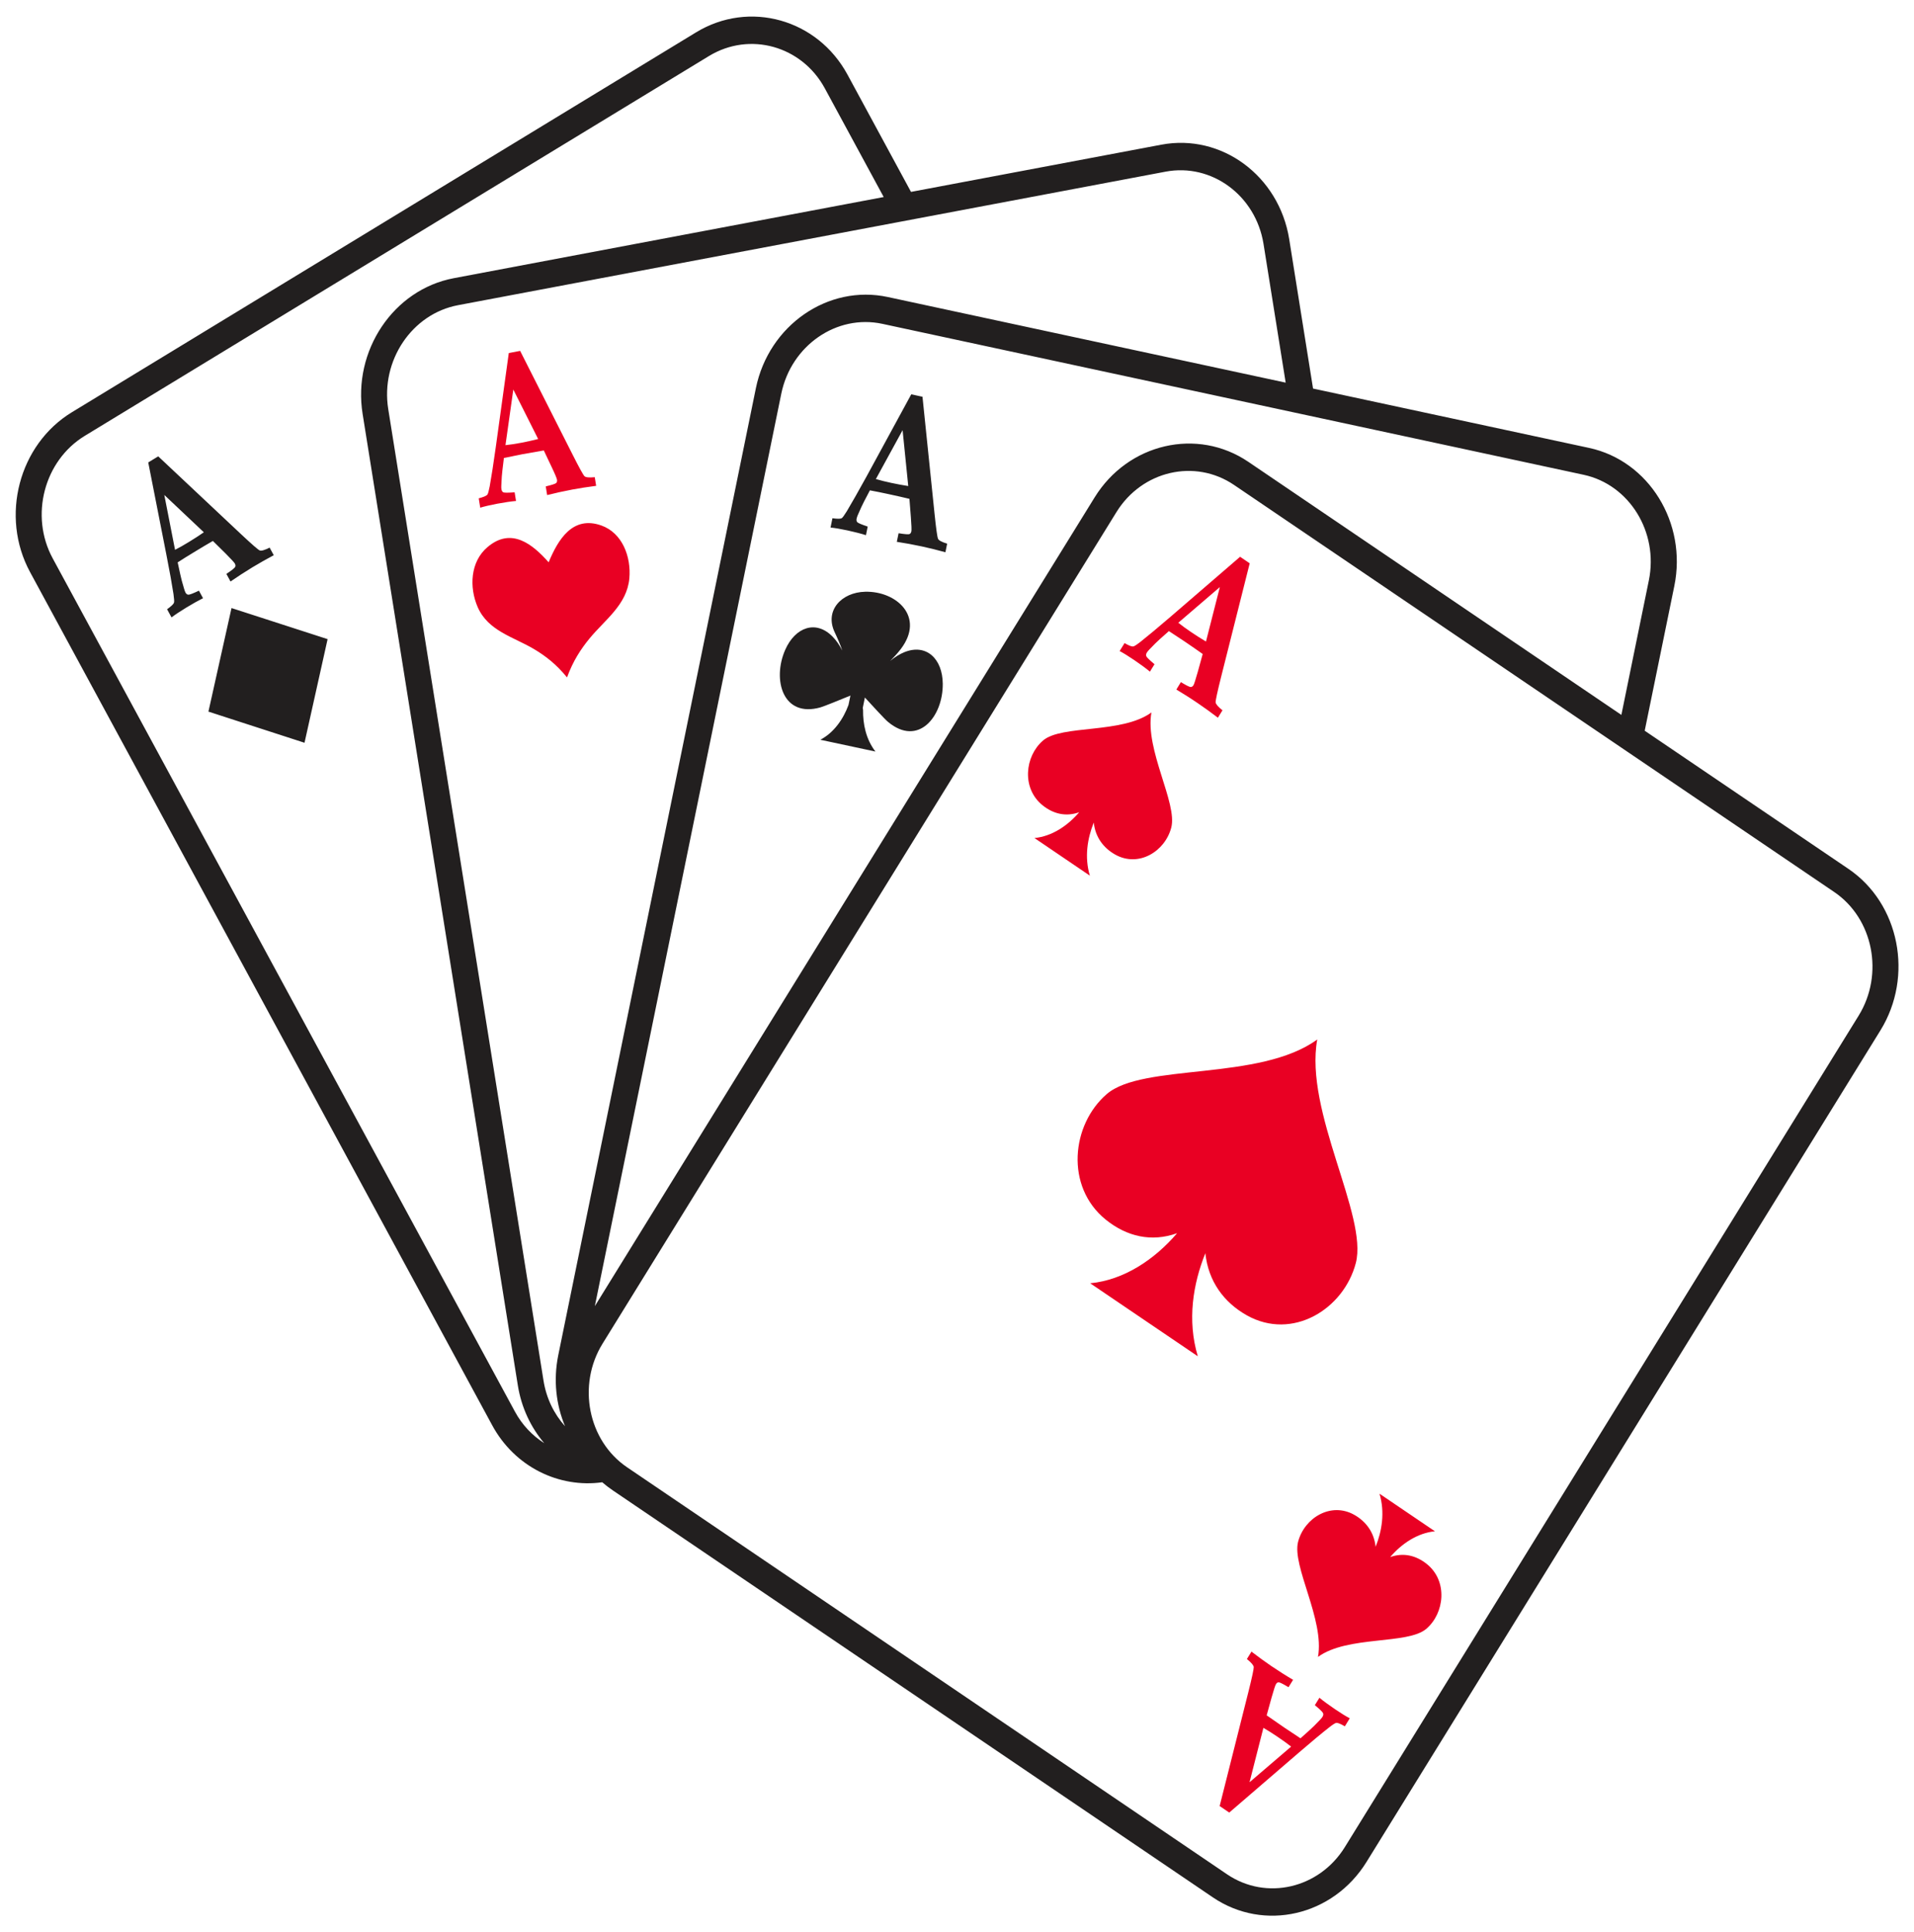 <?xml version="1.0" encoding="UTF-8"?><svg xmlns="http://www.w3.org/2000/svg" xmlns:xlink="http://www.w3.org/1999/xlink" height="983.3" preserveAspectRatio="xMidYMid meet" version="1.0" viewBox="512.8 508.3 974.3 983.3" width="974.3" zoomAndPan="magnify"><g><g id="change1_1"><path d="M 1141 755.121 C 1121.09 741.602 1094.129 747.828 1081.102 768.949 L 819.52 1192.141 C 806.488 1213.23 812.109 1241.559 832.012 1255.051 L 1137.449 1462.219 C 1157.352 1475.699 1184.32 1469.469 1197.379 1448.352 L 1458.93 1025.191 C 1471.961 1004.07 1466.371 975.738 1446.469 962.262 Z M 945.711 862.301 L 944.719 867.059 C 942.066 874.34 937.211 881.238 930.375 884.789 L 958.426 890.789 C 953.566 884.469 952.035 876.738 952.133 869.609 L 951.973 868.621 L 953.059 863.289 C 956.922 867.5 963.312 874.469 964.812 875.68 C 980.273 888.59 992.895 872.93 992.703 856.23 C 992.574 843.609 984.363 835.691 973.152 840.219 C 970.883 841.148 968.453 842.59 965.965 844.66 C 967.91 842.68 969.797 840.672 971.363 838.59 C 983.789 822.172 969.062 809.039 953.184 809.461 C 941.172 809.738 932.355 819.039 937.754 830.219 C 938.871 832.559 940.66 836.578 941.559 839.422 C 940.086 836.48 938.426 834.148 936.699 832.391 C 928.203 823.609 917.598 827.469 912.52 838.98 C 905.809 854.18 911.238 873.77 930.473 868.301 C 932.195 867.82 940.277 864.531 945.711 862.301 Z M 975.133 755.66 C 972.352 755.238 969.477 754.699 966.477 754.059 C 963.602 753.461 960.98 752.781 958.648 752.109 L 972.258 727.23 Z M 935.582 776.781 C 937.754 777 940.629 777.48 944.207 778.25 C 947.977 779.078 951.109 779.871 953.602 780.672 L 954.496 776.301 C 951.461 775.27 949.703 774.539 949.258 774.121 C 948.809 773.68 948.68 773.07 948.84 772.27 C 948.969 771.66 949.191 771.031 949.48 770.359 C 950.82 767.262 951.875 764.961 952.676 763.461 L 955.613 757.859 C 958.426 758.371 961.586 759.012 965.004 759.75 C 968.969 760.609 972.547 761.41 975.738 762.18 L 976.473 771.602 C 976.793 775.66 976.855 778.02 976.73 778.691 C 976.57 779.461 976.219 779.941 975.707 780.129 C 975.164 780.32 973.344 780.191 970.215 779.68 L 969.316 784.059 C 973.406 784.672 977.688 785.469 982.16 786.422 C 985.898 787.219 989.859 788.211 994.047 789.359 L 994.938 784.988 C 992.258 784.191 990.691 783.359 990.309 782.531 C 989.922 781.73 989.316 777.48 988.52 769.75 L 982.383 710.23 L 976.664 708.988 L 953.762 751.059 C 949.672 758.5 946.348 764.32 943.855 768.5 C 942.578 770.578 941.684 771.789 941.238 772.051 C 940.566 772.398 939 772.398 936.539 772.051 Z M 961.938 673.109 C 938.684 668.129 915.551 684.102 910.504 708.672 L 815.594 1173.039 L 1070.012 761.441 C 1087.039 733.871 1122.281 725.73 1148.281 743.359 L 1338.141 872.141 L 1352.129 803.672 C 1357.148 779.141 1342.23 754.961 1318.969 749.941 Z M 745.949 663.621 C 722.469 668.031 706.496 691.828 710.426 716.488 L 789.461 1210.898 C 790.898 1219.969 794.828 1227.922 800.418 1234.148 C 795.852 1223.199 794.41 1210.672 796.969 1198.051 L 897.566 705.891 C 904.113 673.809 934.367 652.922 964.75 659.469 L 1167.262 703.039 L 1155.98 632.441 C 1152.02 607.781 1129.59 591.23 1106.109 595.672 Z M 667.809 886.32 L 679.562 833.578 L 630.652 817.762 L 618.898 870.469 Z M 616.566 779.199 C 614.203 780.828 611.711 782.461 609.027 784.09 C 606.473 785.66 604.105 787 601.902 788.121 L 596.438 760.199 Z M 600.113 822.52 C 601.871 821.18 604.363 819.52 607.559 817.57 C 610.91 815.531 613.785 813.93 616.148 812.75 L 614.074 808.91 C 611.137 810.289 609.348 810.988 608.738 810.961 C 608.133 810.961 607.621 810.609 607.238 809.91 C 606.98 809.359 606.727 808.762 606.535 808.02 C 605.574 804.82 604.906 802.371 604.586 800.699 L 603.242 794.512 C 605.703 792.91 608.484 791.18 611.551 789.328 C 615.062 787.191 618.258 785.27 621.164 783.609 L 627.684 790.031 C 630.465 792.852 632.027 794.539 632.348 795.109 C 632.699 795.781 632.762 796.359 632.477 796.898 C 632.188 797.41 630.719 798.602 628.035 800.379 L 630.145 804.25 C 633.625 801.852 637.332 799.43 641.324 797 C 644.68 794.988 648.258 792.941 652.152 790.859 L 650.047 787 C 647.523 788.281 645.828 788.762 645.031 788.441 C 644.199 788.121 641.07 785.371 635.574 780.23 L 593.34 740.551 L 588.262 743.648 L 597.527 790.77 C 599.188 799.141 600.367 805.781 601.105 810.609 C 601.453 813.039 601.551 814.539 601.359 815.051 C 601.105 815.781 599.922 816.898 597.848 818.371 Z M 555.934 730.129 C 535.23 742.75 527.883 770.77 539.605 792.43 L 774.859 1226.609 C 778.566 1233.512 783.805 1238.941 789.844 1242.781 C 783.039 1234.789 778.215 1224.73 776.395 1213.359 L 697.391 718.988 C 692.215 686.75 713.109 655.672 743.742 649.891 L 962.641 608.578 L 932.676 553.281 C 920.949 531.621 894.402 524.211 873.672 536.828 Z M 549.414 718.09 L 867.152 524.75 C 894.211 508.301 928.875 517.98 944.207 546.281 L 976.539 605.961 L 1103.941 581.941 C 1134.578 576.148 1163.871 597.781 1169.051 629.98 L 1181.191 706.051 L 1321.75 736.27 C 1352.129 742.82 1371.648 774.41 1365.102 806.488 L 1350.02 880.191 L 1453.719 950.5 C 1479.73 968.129 1487.039 1005.129 1470.012 1032.699 L 1208.441 1455.859 C 1191.41 1483.461 1156.199 1491.578 1130.199 1473.941 L 824.73 1266.801 C 822.844 1265.52 821.055 1264.148 819.359 1262.68 C 797.414 1265.719 774.859 1254.949 763.328 1233.641 L 528.105 799.461 C 512.773 771.148 522.355 734.539 549.414 718.09" fill="#221f1f" fill-rule="evenodd"/></g><g id="change2_1"><path d="M 1126.371 1146.109 C 1127.871 1160.32 1135.691 1171.09 1147.512 1177.738 C 1170.68 1190.711 1196.809 1174.641 1202.969 1151.09 C 1209.238 1126.969 1176.68 1074.07 1183.328 1037.328 C 1154.031 1058.699 1094.609 1049.25 1076.18 1065.121 C 1058.191 1080.621 1054.871 1112.211 1075.672 1129.02 C 1086.398 1137.672 1098.961 1140.578 1111.988 1135.922 C 1100.621 1149.211 1085.031 1159.75 1067.75 1161.41 L 1122.531 1198.559 C 1117.012 1180.16 1120.141 1161.602 1126.371 1146.109 Z M 1213.039 1295.52 C 1212.27 1288.211 1208.211 1282.648 1202.141 1279.23 C 1190.23 1272.551 1176.75 1280.828 1173.578 1292.969 C 1170.359 1305.359 1187.129 1332.641 1183.711 1351.559 C 1198.789 1340.57 1229.391 1345.422 1238.879 1337.238 C 1248.148 1329.262 1249.871 1313 1239.172 1304.34 C 1233.641 1299.871 1227.16 1298.359 1220.449 1300.762 C 1226.289 1293.922 1234.34 1288.488 1243.23 1287.629 L 1215.02 1268.5 C 1217.859 1277.98 1216.23 1287.57 1213.039 1295.52 Z M 1148.859 1415.352 L 1170.039 1397.211 C 1168.09 1395.672 1165.879 1394.078 1163.422 1392.422 C 1160.871 1390.66 1158.34 1389.09 1155.922 1387.66 Z M 1197.379 1386.891 C 1195.211 1385.609 1193.738 1385.039 1193.012 1385.129 C 1192.5 1385.199 1191.25 1385.961 1189.359 1387.461 C 1185.59 1390.398 1180.551 1394.621 1174.219 1400.051 L 1138.539 1430.781 L 1133.648 1427.461 L 1148.281 1369.379 C 1150.172 1361.809 1151.059 1357.59 1151 1356.699 C 1150.898 1355.801 1149.75 1354.43 1147.512 1352.641 L 1149.852 1348.871 C 1153.328 1351.559 1156.68 1353.949 1159.879 1356.16 C 1163.711 1358.738 1167.422 1361.109 1171.031 1363.219 L 1168.699 1366.988 C 1165.949 1365.32 1164.32 1364.531 1163.738 1364.488 C 1163.172 1364.461 1162.691 1364.781 1162.309 1365.449 C 1161.949 1366 1161.219 1368.262 1160.102 1372.191 L 1157.578 1381.301 C 1160.289 1383.211 1163.328 1385.32 1166.711 1387.621 C 1169.648 1389.602 1172.371 1391.422 1174.801 1392.988 L 1179.43 1388.84 C 1180.711 1387.719 1182.5 1385.961 1184.762 1383.57 C 1185.281 1383.051 1185.691 1382.539 1186.012 1382.031 C 1186.43 1381.328 1186.52 1380.719 1186.27 1380.148 C 1186.012 1379.57 1184.641 1378.199 1182.109 1376.121 L 1184.441 1372.352 C 1186.488 1374.051 1189.141 1375.961 1192.371 1378.172 C 1195.43 1380.238 1197.961 1381.809 1199.879 1382.801 Z M 1069.57 926.922 C 1070.328 934.238 1074.391 939.801 1080.461 943.219 C 1092.41 949.93 1105.859 941.621 1109.02 929.48 C 1112.281 917.09 1095.512 889.801 1098.922 870.891 C 1083.809 881.91 1053.211 877.02 1043.719 885.199 C 1034.461 893.191 1032.762 909.449 1043.469 918.109 C 1048.988 922.578 1055.449 924.078 1062.148 921.68 C 1056.309 928.52 1048.289 933.949 1039.379 934.809 L 1067.578 953.949 C 1064.738 944.488 1066.371 934.91 1069.57 926.922 Z M 1133.75 807.09 L 1112.602 825.238 C 1114.512 826.77 1116.719 828.371 1119.18 830.031 C 1121.77 831.789 1124.262 833.352 1126.691 834.789 Z M 1085.25 835.59 C 1087.391 836.84 1088.859 837.41 1089.602 837.309 C 1090.141 837.281 1091.352 836.48 1093.27 835.012 C 1097.012 832.039 1102.051 827.859 1108.41 822.398 L 1144.059 791.66 L 1148.949 794.988 L 1134.32 853.102 C 1132.441 860.641 1131.539 864.852 1131.609 865.75 C 1131.699 866.672 1132.852 868.012 1135.09 869.801 L 1132.762 873.57 C 1129.27 870.922 1125.922 868.488 1122.719 866.32 C 1118.891 863.699 1115.18 861.371 1111.609 859.23 L 1113.91 855.461 C 1116.648 857.121 1118.281 857.922 1118.859 857.949 C 1119.43 857.98 1119.91 857.66 1120.328 857.031 C 1120.68 856.449 1121.379 854.18 1122.5 850.281 L 1125.02 841.148 C 1122.34 839.23 1119.27 837.121 1115.891 834.82 C 1112.949 832.84 1110.23 831.051 1107.809 829.488 L 1103.172 833.609 C 1101.898 834.73 1100.141 836.48 1097.84 838.879 C 1097.328 839.422 1096.91 839.93 1096.59 840.41 C 1096.18 841.121 1096.078 841.762 1096.34 842.328 C 1096.59 842.91 1098 844.25 1100.488 846.359 L 1098.16 850.121 C 1096.109 848.43 1093.488 846.48 1090.27 844.309 C 1087.172 842.199 1084.68 840.672 1082.73 839.648 Z M 801.438 853.059 C 804.508 844.691 808.371 838.781 812.879 833.262 C 820.77 823.641 831.918 816.129 833.16 802.68 C 834.152 791.629 829.586 779.559 818.945 775.75 C 804.312 770.551 796.902 782.852 792.078 794.469 C 783.934 785.309 773.137 776.422 760.996 786.711 C 752.145 794.16 751.605 807.219 755.949 817.25 C 761.281 829.461 774.156 832.43 784.539 838.59 C 790.516 842.141 795.945 846.32 801.438 853.059 Z M 774.094 706.559 L 770.102 734.859 C 772.527 734.609 775.211 734.191 778.086 733.648 C 781.121 733.07 783.996 732.43 786.742 731.73 Z M 756.492 761.922 C 758.918 761.281 760.355 760.672 760.867 760.07 C 761.219 759.648 761.602 758.219 762.082 755.789 C 762.945 750.961 764 744.289 765.18 735.789 L 771.793 687.969 L 777.574 686.879 L 804.219 739.559 C 807.668 746.398 809.715 750.102 810.352 750.68 C 811.023 751.281 812.75 751.441 815.559 751.16 L 816.262 755.559 C 811.949 756.109 807.895 756.75 804.121 757.449 C 799.617 758.309 795.34 759.238 791.312 760.262 L 790.609 755.852 C 793.676 755.121 795.434 754.539 795.883 754.16 C 796.297 753.77 796.457 753.172 796.328 752.43 C 796.23 751.762 795.34 749.59 793.613 745.98 L 789.617 737.551 C 786.359 738.09 782.75 738.73 778.758 739.461 C 775.273 740.129 772.113 740.77 769.301 741.379 L 768.535 747.711 C 768.312 749.398 768.121 751.949 767.992 755.309 C 767.93 756.07 767.961 756.75 768.055 757.32 C 768.184 758.121 768.535 758.66 769.078 758.891 C 769.652 759.109 771.539 759.109 774.766 758.859 L 775.469 763.262 C 772.848 763.488 769.652 763.969 765.852 764.672 C 762.211 765.371 759.367 766.039 757.258 766.68 L 756.492 761.922" fill="#e90023"/></g></g></svg>
